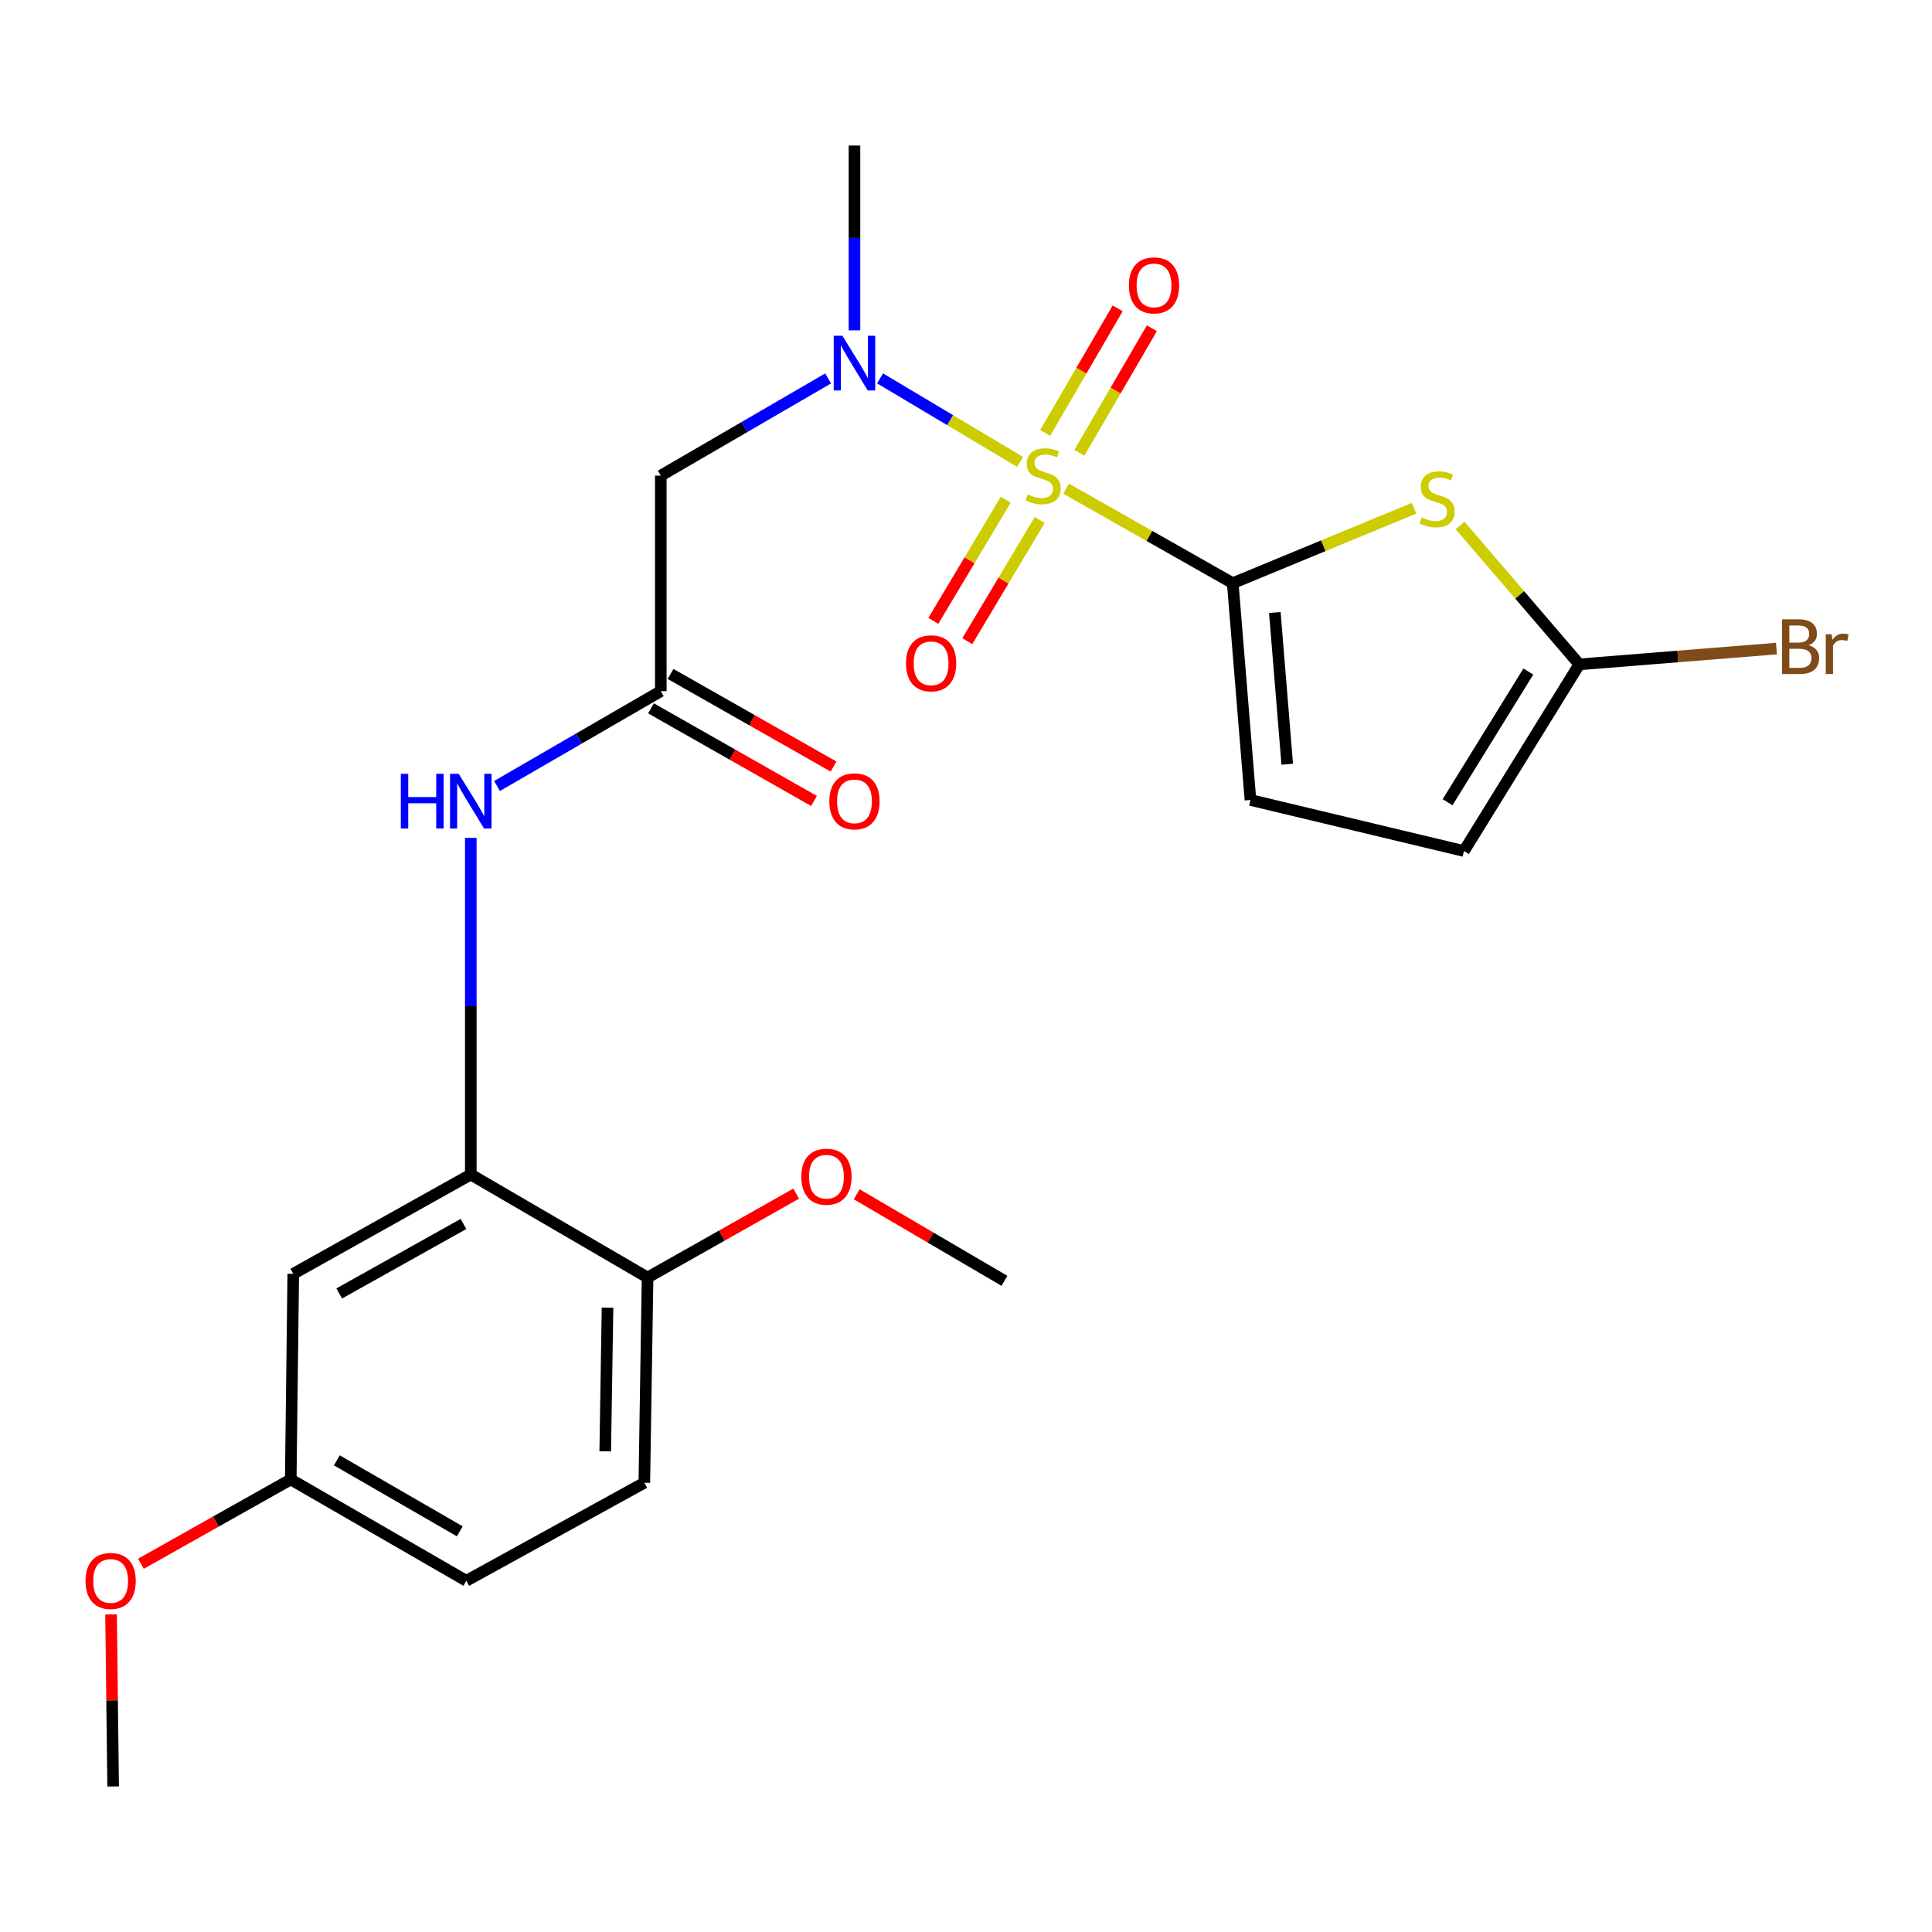 <?xml version='1.0' encoding='iso-8859-1'?>
<svg version='1.1' baseProfile='full'
              xmlns='http://www.w3.org/2000/svg'
                      xmlns:rdkit='http://www.rdkit.org/xml'
                      xmlns:xlink='http://www.w3.org/1999/xlink'
                  xml:space='preserve'
width='1000px' height='1000px' viewBox='0 0 1000 1000'>
<!-- END OF HEADER -->
<rect style='opacity:1.0;fill:#FFFFFF;stroke:none' width='1000' height='1000' x='0' y='0'> </rect>
<path class='bond-0' d='M 551.839,252.941 L 594.95,277.398' style='fill:none;fill-rule:evenodd;stroke:#CCCC00;stroke-width:6px;stroke-linecap:butt;stroke-linejoin:miter;stroke-opacity:1' />
<path class='bond-0' d='M 594.95,277.398 L 638.061,301.856' style='fill:none;fill-rule:evenodd;stroke:#000000;stroke-width:6px;stroke-linecap:butt;stroke-linejoin:miter;stroke-opacity:1' />
<path class='bond-2' d='M 528.016,239.08 L 491.762,217.462' style='fill:none;fill-rule:evenodd;stroke:#CCCC00;stroke-width:6px;stroke-linecap:butt;stroke-linejoin:miter;stroke-opacity:1' />
<path class='bond-2' d='M 491.762,217.462 L 455.508,195.844' style='fill:none;fill-rule:evenodd;stroke:#0000FF;stroke-width:6px;stroke-linecap:butt;stroke-linejoin:miter;stroke-opacity:1' />
<path class='bond-10' d='M 520.567,258.642 L 501.827,290' style='fill:none;fill-rule:evenodd;stroke:#CCCC00;stroke-width:6px;stroke-linecap:butt;stroke-linejoin:miter;stroke-opacity:1' />
<path class='bond-10' d='M 501.827,290 L 483.088,321.357' style='fill:none;fill-rule:evenodd;stroke:#FF0000;stroke-width:6px;stroke-linecap:butt;stroke-linejoin:miter;stroke-opacity:1' />
<path class='bond-10' d='M 538.149,269.149 L 519.409,300.507' style='fill:none;fill-rule:evenodd;stroke:#CCCC00;stroke-width:6px;stroke-linecap:butt;stroke-linejoin:miter;stroke-opacity:1' />
<path class='bond-10' d='M 519.409,300.507 L 500.67,331.864' style='fill:none;fill-rule:evenodd;stroke:#FF0000;stroke-width:6px;stroke-linecap:butt;stroke-linejoin:miter;stroke-opacity:1' />
<path class='bond-11' d='M 558.671,234.371 L 577.438,202.14' style='fill:none;fill-rule:evenodd;stroke:#CCCC00;stroke-width:6px;stroke-linecap:butt;stroke-linejoin:miter;stroke-opacity:1' />
<path class='bond-11' d='M 577.438,202.14 L 596.206,169.908' style='fill:none;fill-rule:evenodd;stroke:#FF0000;stroke-width:6px;stroke-linecap:butt;stroke-linejoin:miter;stroke-opacity:1' />
<path class='bond-11' d='M 540.971,224.065 L 559.738,191.834' style='fill:none;fill-rule:evenodd;stroke:#CCCC00;stroke-width:6px;stroke-linecap:butt;stroke-linejoin:miter;stroke-opacity:1' />
<path class='bond-11' d='M 559.738,191.834 L 578.505,159.602' style='fill:none;fill-rule:evenodd;stroke:#FF0000;stroke-width:6px;stroke-linecap:butt;stroke-linejoin:miter;stroke-opacity:1' />
<path class='bond-1' d='M 638.061,301.856 L 684.986,282.459' style='fill:none;fill-rule:evenodd;stroke:#000000;stroke-width:6px;stroke-linecap:butt;stroke-linejoin:miter;stroke-opacity:1' />
<path class='bond-1' d='M 684.986,282.459 L 731.911,263.062' style='fill:none;fill-rule:evenodd;stroke:#CCCC00;stroke-width:6px;stroke-linecap:butt;stroke-linejoin:miter;stroke-opacity:1' />
<path class='bond-6' d='M 638.061,301.856 L 647.233,414.065' style='fill:none;fill-rule:evenodd;stroke:#000000;stroke-width:6px;stroke-linecap:butt;stroke-linejoin:miter;stroke-opacity:1' />
<path class='bond-6' d='M 659.851,317.019 L 666.271,395.565' style='fill:none;fill-rule:evenodd;stroke:#000000;stroke-width:6px;stroke-linecap:butt;stroke-linejoin:miter;stroke-opacity:1' />
<path class='bond-3' d='M 755.757,271.997 L 786.599,307.932' style='fill:none;fill-rule:evenodd;stroke:#CCCC00;stroke-width:6px;stroke-linecap:butt;stroke-linejoin:miter;stroke-opacity:1' />
<path class='bond-3' d='M 786.599,307.932 L 817.441,343.867' style='fill:none;fill-rule:evenodd;stroke:#000000;stroke-width:6px;stroke-linecap:butt;stroke-linejoin:miter;stroke-opacity:1' />
<path class='bond-4' d='M 428.634,195.874 L 385.328,221.032' style='fill:none;fill-rule:evenodd;stroke:#0000FF;stroke-width:6px;stroke-linecap:butt;stroke-linejoin:miter;stroke-opacity:1' />
<path class='bond-4' d='M 385.328,221.032 L 342.023,246.189' style='fill:none;fill-rule:evenodd;stroke:#000000;stroke-width:6px;stroke-linecap:butt;stroke-linejoin:miter;stroke-opacity:1' />
<path class='bond-20' d='M 442.272,170.976 L 442.272,123.154' style='fill:none;fill-rule:evenodd;stroke:#0000FF;stroke-width:6px;stroke-linecap:butt;stroke-linejoin:miter;stroke-opacity:1' />
<path class='bond-20' d='M 442.272,123.154 L 442.272,75.332' style='fill:none;fill-rule:evenodd;stroke:#000000;stroke-width:6px;stroke-linecap:butt;stroke-linejoin:miter;stroke-opacity:1' />
<path class='bond-16' d='M 817.441,343.867 L 868.466,339.787' style='fill:none;fill-rule:evenodd;stroke:#000000;stroke-width:6px;stroke-linecap:butt;stroke-linejoin:miter;stroke-opacity:1' />
<path class='bond-16' d='M 868.466,339.787 L 919.49,335.706' style='fill:none;fill-rule:evenodd;stroke:#7F4C19;stroke-width:6px;stroke-linecap:butt;stroke-linejoin:miter;stroke-opacity:1' />
<path class='bond-24' d='M 817.441,343.867 L 757.735,440.487' style='fill:none;fill-rule:evenodd;stroke:#000000;stroke-width:6px;stroke-linecap:butt;stroke-linejoin:miter;stroke-opacity:1' />
<path class='bond-24' d='M 791.061,347.593 L 749.267,415.227' style='fill:none;fill-rule:evenodd;stroke:#000000;stroke-width:6px;stroke-linecap:butt;stroke-linejoin:miter;stroke-opacity:1' />
<path class='bond-5' d='M 342.023,246.189 L 342.023,357.739' style='fill:none;fill-rule:evenodd;stroke:#000000;stroke-width:6px;stroke-linecap:butt;stroke-linejoin:miter;stroke-opacity:1' />
<path class='bond-8' d='M 342.023,357.739 L 299.644,382.282' style='fill:none;fill-rule:evenodd;stroke:#000000;stroke-width:6px;stroke-linecap:butt;stroke-linejoin:miter;stroke-opacity:1' />
<path class='bond-8' d='M 299.644,382.282 L 257.265,406.826' style='fill:none;fill-rule:evenodd;stroke:#0000FF;stroke-width:6px;stroke-linecap:butt;stroke-linejoin:miter;stroke-opacity:1' />
<path class='bond-14' d='M 336.964,366.643 L 379.147,390.608' style='fill:none;fill-rule:evenodd;stroke:#000000;stroke-width:6px;stroke-linecap:butt;stroke-linejoin:miter;stroke-opacity:1' />
<path class='bond-14' d='M 379.147,390.608 L 421.331,414.573' style='fill:none;fill-rule:evenodd;stroke:#FF0000;stroke-width:6px;stroke-linecap:butt;stroke-linejoin:miter;stroke-opacity:1' />
<path class='bond-14' d='M 347.081,348.834 L 389.265,372.799' style='fill:none;fill-rule:evenodd;stroke:#000000;stroke-width:6px;stroke-linecap:butt;stroke-linejoin:miter;stroke-opacity:1' />
<path class='bond-14' d='M 389.265,372.799 L 431.449,396.763' style='fill:none;fill-rule:evenodd;stroke:#FF0000;stroke-width:6px;stroke-linecap:butt;stroke-linejoin:miter;stroke-opacity:1' />
<path class='bond-9' d='M 647.233,414.065 L 757.735,440.487' style='fill:none;fill-rule:evenodd;stroke:#000000;stroke-width:6px;stroke-linecap:butt;stroke-linejoin:miter;stroke-opacity:1' />
<path class='bond-7' d='M 243.684,607.931 L 243.684,520.806' style='fill:none;fill-rule:evenodd;stroke:#000000;stroke-width:6px;stroke-linecap:butt;stroke-linejoin:miter;stroke-opacity:1' />
<path class='bond-7' d='M 243.684,520.806 L 243.684,433.682' style='fill:none;fill-rule:evenodd;stroke:#0000FF;stroke-width:6px;stroke-linecap:butt;stroke-linejoin:miter;stroke-opacity:1' />
<path class='bond-12' d='M 243.684,607.931 L 151.787,659.33' style='fill:none;fill-rule:evenodd;stroke:#000000;stroke-width:6px;stroke-linecap:butt;stroke-linejoin:miter;stroke-opacity:1' />
<path class='bond-12' d='M 239.898,633.517 L 175.57,669.496' style='fill:none;fill-rule:evenodd;stroke:#000000;stroke-width:6px;stroke-linecap:butt;stroke-linejoin:miter;stroke-opacity:1' />
<path class='bond-13' d='M 243.684,607.931 L 335.184,661.242' style='fill:none;fill-rule:evenodd;stroke:#000000;stroke-width:6px;stroke-linecap:butt;stroke-linejoin:miter;stroke-opacity:1' />
<path class='bond-17' d='M 151.787,659.33 L 150.49,765.747' style='fill:none;fill-rule:evenodd;stroke:#000000;stroke-width:6px;stroke-linecap:butt;stroke-linejoin:miter;stroke-opacity:1' />
<path class='bond-15' d='M 335.184,661.242 L 333.5,767.466' style='fill:none;fill-rule:evenodd;stroke:#000000;stroke-width:6px;stroke-linecap:butt;stroke-linejoin:miter;stroke-opacity:1' />
<path class='bond-15' d='M 314.451,676.851 L 313.272,751.207' style='fill:none;fill-rule:evenodd;stroke:#000000;stroke-width:6px;stroke-linecap:butt;stroke-linejoin:miter;stroke-opacity:1' />
<path class='bond-19' d='M 335.184,661.242 L 373.645,639.529' style='fill:none;fill-rule:evenodd;stroke:#000000;stroke-width:6px;stroke-linecap:butt;stroke-linejoin:miter;stroke-opacity:1' />
<path class='bond-19' d='M 373.645,639.529 L 412.106,617.817' style='fill:none;fill-rule:evenodd;stroke:#FF0000;stroke-width:6px;stroke-linecap:butt;stroke-linejoin:miter;stroke-opacity:1' />
<path class='bond-18' d='M 333.5,767.466 L 241.363,818.216' style='fill:none;fill-rule:evenodd;stroke:#000000;stroke-width:6px;stroke-linecap:butt;stroke-linejoin:miter;stroke-opacity:1' />
<path class='bond-21' d='M 150.49,765.747 L 111.718,787.571' style='fill:none;fill-rule:evenodd;stroke:#000000;stroke-width:6px;stroke-linecap:butt;stroke-linejoin:miter;stroke-opacity:1' />
<path class='bond-21' d='M 111.718,787.571 L 72.946,809.394' style='fill:none;fill-rule:evenodd;stroke:#FF0000;stroke-width:6px;stroke-linecap:butt;stroke-linejoin:miter;stroke-opacity:1' />
<path class='bond-25' d='M 150.49,765.747 L 241.363,818.216' style='fill:none;fill-rule:evenodd;stroke:#000000;stroke-width:6px;stroke-linecap:butt;stroke-linejoin:miter;stroke-opacity:1' />
<path class='bond-25' d='M 174.362,755.88 L 237.974,792.608' style='fill:none;fill-rule:evenodd;stroke:#000000;stroke-width:6px;stroke-linecap:butt;stroke-linejoin:miter;stroke-opacity:1' />
<path class='bond-22' d='M 443.434,618.158 L 481.667,640.559' style='fill:none;fill-rule:evenodd;stroke:#FF0000;stroke-width:6px;stroke-linecap:butt;stroke-linejoin:miter;stroke-opacity:1' />
<path class='bond-22' d='M 481.667,640.559 L 519.901,662.96' style='fill:none;fill-rule:evenodd;stroke:#000000;stroke-width:6px;stroke-linecap:butt;stroke-linejoin:miter;stroke-opacity:1' />
<path class='bond-23' d='M 57.483,835.638 L 58.02,880.153' style='fill:none;fill-rule:evenodd;stroke:#FF0000;stroke-width:6px;stroke-linecap:butt;stroke-linejoin:miter;stroke-opacity:1' />
<path class='bond-23' d='M 58.02,880.153 L 58.558,924.668' style='fill:none;fill-rule:evenodd;stroke:#000000;stroke-width:6px;stroke-linecap:butt;stroke-linejoin:miter;stroke-opacity:1' />
<path  class='atom-0' d='M 531.939 255.909
Q 532.259 256.029, 533.579 256.589
Q 534.899 257.149, 536.339 257.509
Q 537.819 257.829, 539.259 257.829
Q 541.939 257.829, 543.499 256.549
Q 545.059 255.229, 545.059 252.949
Q 545.059 251.389, 544.259 250.429
Q 543.499 249.469, 542.299 248.949
Q 541.099 248.429, 539.099 247.829
Q 536.579 247.069, 535.059 246.349
Q 533.579 245.629, 532.499 244.109
Q 531.459 242.589, 531.459 240.029
Q 531.459 236.469, 533.859 234.269
Q 536.299 232.069, 541.099 232.069
Q 544.379 232.069, 548.099 233.629
L 547.179 236.709
Q 543.779 235.309, 541.219 235.309
Q 538.459 235.309, 536.939 236.469
Q 535.419 237.589, 535.459 239.549
Q 535.459 241.069, 536.219 241.989
Q 537.019 242.909, 538.139 243.429
Q 539.299 243.949, 541.219 244.549
Q 543.779 245.349, 545.299 246.149
Q 546.819 246.949, 547.899 248.589
Q 549.019 250.189, 549.019 252.949
Q 549.019 256.869, 546.379 258.989
Q 543.779 261.069, 539.419 261.069
Q 536.899 261.069, 534.979 260.509
Q 533.099 259.989, 530.859 259.069
L 531.939 255.909
' fill='#CCCC00'/>
<path  class='atom-2' d='M 735.852 267.846
Q 736.172 267.966, 737.492 268.526
Q 738.812 269.086, 740.252 269.446
Q 741.732 269.766, 743.172 269.766
Q 745.852 269.766, 747.412 268.486
Q 748.972 267.166, 748.972 264.886
Q 748.972 263.326, 748.172 262.366
Q 747.412 261.406, 746.212 260.886
Q 745.012 260.366, 743.012 259.766
Q 740.492 259.006, 738.972 258.286
Q 737.492 257.566, 736.412 256.046
Q 735.372 254.526, 735.372 251.966
Q 735.372 248.406, 737.772 246.206
Q 740.212 244.006, 745.012 244.006
Q 748.292 244.006, 752.012 245.566
L 751.092 248.646
Q 747.692 247.246, 745.132 247.246
Q 742.372 247.246, 740.852 248.406
Q 739.332 249.526, 739.372 251.486
Q 739.372 253.006, 740.132 253.926
Q 740.932 254.846, 742.052 255.366
Q 743.212 255.886, 745.132 256.486
Q 747.692 257.286, 749.212 258.086
Q 750.732 258.886, 751.812 260.526
Q 752.932 262.126, 752.932 264.886
Q 752.932 268.806, 750.292 270.926
Q 747.692 273.006, 743.332 273.006
Q 740.812 273.006, 738.892 272.446
Q 737.012 271.926, 734.772 271.006
L 735.852 267.846
' fill='#CCCC00'/>
<path  class='atom-3' d='M 436.012 173.791
L 445.292 188.791
Q 446.212 190.271, 447.692 192.951
Q 449.172 195.631, 449.252 195.791
L 449.252 173.791
L 453.012 173.791
L 453.012 202.111
L 449.132 202.111
L 439.172 185.711
Q 438.012 183.791, 436.772 181.591
Q 435.572 179.391, 435.212 178.711
L 435.212 202.111
L 431.532 202.111
L 431.532 173.791
L 436.012 173.791
' fill='#0000FF'/>
<path  class='atom-9' d='M 207.464 400.531
L 211.304 400.531
L 211.304 412.571
L 225.784 412.571
L 225.784 400.531
L 229.624 400.531
L 229.624 428.851
L 225.784 428.851
L 225.784 415.771
L 211.304 415.771
L 211.304 428.851
L 207.464 428.851
L 207.464 400.531
' fill='#0000FF'/>
<path  class='atom-9' d='M 237.424 400.531
L 246.704 415.531
Q 247.624 417.011, 249.104 419.691
Q 250.584 422.371, 250.664 422.531
L 250.664 400.531
L 254.424 400.531
L 254.424 428.851
L 250.544 428.851
L 240.584 412.451
Q 239.424 410.531, 238.184 408.331
Q 236.984 406.131, 236.624 405.451
L 236.624 428.851
L 232.944 428.851
L 232.944 400.531
L 237.424 400.531
' fill='#0000FF'/>
<path  class='atom-11' d='M 468.94 343.322
Q 468.94 336.522, 472.3 332.722
Q 475.66 328.922, 481.94 328.922
Q 488.22 328.922, 491.58 332.722
Q 494.94 336.522, 494.94 343.322
Q 494.94 350.202, 491.54 354.122
Q 488.14 358.002, 481.94 358.002
Q 475.7 358.002, 472.3 354.122
Q 468.94 350.242, 468.94 343.322
M 481.94 354.802
Q 486.26 354.802, 488.58 351.922
Q 490.94 349.002, 490.94 343.322
Q 490.94 337.762, 488.58 334.962
Q 486.26 332.122, 481.94 332.122
Q 477.62 332.122, 475.26 334.922
Q 472.94 337.722, 472.94 343.322
Q 472.94 349.042, 475.26 351.922
Q 477.62 354.802, 481.94 354.802
' fill='#FF0000'/>
<path  class='atom-12' d='M 584.324 147.715
Q 584.324 140.915, 587.684 137.115
Q 591.044 133.315, 597.324 133.315
Q 603.604 133.315, 606.964 137.115
Q 610.324 140.915, 610.324 147.715
Q 610.324 154.595, 606.924 158.515
Q 603.524 162.395, 597.324 162.395
Q 591.084 162.395, 587.684 158.515
Q 584.324 154.635, 584.324 147.715
M 597.324 159.195
Q 601.644 159.195, 603.964 156.315
Q 606.324 153.395, 606.324 147.715
Q 606.324 142.155, 603.964 139.355
Q 601.644 136.515, 597.324 136.515
Q 593.004 136.515, 590.644 139.315
Q 588.324 142.115, 588.324 147.715
Q 588.324 153.435, 590.644 156.315
Q 593.004 159.195, 597.324 159.195
' fill='#FF0000'/>
<path  class='atom-15' d='M 429.272 414.771
Q 429.272 407.971, 432.632 404.171
Q 435.992 400.371, 442.272 400.371
Q 448.552 400.371, 451.912 404.171
Q 455.272 407.971, 455.272 414.771
Q 455.272 421.651, 451.872 425.571
Q 448.472 429.451, 442.272 429.451
Q 436.032 429.451, 432.632 425.571
Q 429.272 421.691, 429.272 414.771
M 442.272 426.251
Q 446.592 426.251, 448.912 423.371
Q 451.272 420.451, 451.272 414.771
Q 451.272 409.211, 448.912 406.411
Q 446.592 403.571, 442.272 403.571
Q 437.952 403.571, 435.592 406.371
Q 433.272 409.171, 433.272 414.771
Q 433.272 420.491, 435.592 423.371
Q 437.952 426.251, 442.272 426.251
' fill='#FF0000'/>
<path  class='atom-17' d='M 936.123 333.987
Q 938.843 334.747, 940.203 336.427
Q 941.603 338.067, 941.603 340.507
Q 941.603 344.427, 939.083 346.667
Q 936.603 348.867, 931.883 348.867
L 922.363 348.867
L 922.363 320.547
L 930.723 320.547
Q 935.563 320.547, 938.003 322.507
Q 940.443 324.467, 940.443 328.067
Q 940.443 332.347, 936.123 333.987
M 926.163 323.747
L 926.163 332.627
L 930.723 332.627
Q 933.523 332.627, 934.963 331.507
Q 936.443 330.347, 936.443 328.067
Q 936.443 323.747, 930.723 323.747
L 926.163 323.747
M 931.883 345.667
Q 934.643 345.667, 936.123 344.347
Q 937.603 343.027, 937.603 340.507
Q 937.603 338.187, 935.963 337.027
Q 934.363 335.827, 931.283 335.827
L 926.163 335.827
L 926.163 345.667
L 931.883 345.667
' fill='#7F4C19'/>
<path  class='atom-17' d='M 948.043 328.307
L 948.483 331.147
Q 950.643 327.947, 954.163 327.947
Q 955.283 327.947, 956.803 328.347
L 956.203 331.707
Q 954.483 331.307, 953.523 331.307
Q 951.843 331.307, 950.723 331.987
Q 949.643 332.627, 948.763 334.187
L 948.763 348.867
L 945.003 348.867
L 945.003 328.307
L 948.043 328.307
' fill='#7F4C19'/>
<path  class='atom-20' d='M 414.764 609.058
Q 414.764 602.258, 418.124 598.458
Q 421.484 594.658, 427.764 594.658
Q 434.044 594.658, 437.404 598.458
Q 440.764 602.258, 440.764 609.058
Q 440.764 615.938, 437.364 619.858
Q 433.964 623.738, 427.764 623.738
Q 421.524 623.738, 418.124 619.858
Q 414.764 615.978, 414.764 609.058
M 427.764 620.538
Q 432.084 620.538, 434.404 617.658
Q 436.764 614.738, 436.764 609.058
Q 436.764 603.498, 434.404 600.698
Q 432.084 597.858, 427.764 597.858
Q 423.444 597.858, 421.084 600.658
Q 418.764 603.458, 418.764 609.058
Q 418.764 614.778, 421.084 617.658
Q 423.444 620.538, 427.764 620.538
' fill='#FF0000'/>
<path  class='atom-22' d='M 44.272 818.296
Q 44.272 811.496, 47.632 807.696
Q 50.992 803.896, 57.272 803.896
Q 63.552 803.896, 66.912 807.696
Q 70.272 811.496, 70.272 818.296
Q 70.272 825.176, 66.872 829.096
Q 63.472 832.976, 57.272 832.976
Q 51.032 832.976, 47.632 829.096
Q 44.272 825.216, 44.272 818.296
M 57.272 829.776
Q 61.592 829.776, 63.912 826.896
Q 66.272 823.976, 66.272 818.296
Q 66.272 812.736, 63.912 809.936
Q 61.592 807.096, 57.272 807.096
Q 52.952 807.096, 50.592 809.896
Q 48.272 812.696, 48.272 818.296
Q 48.272 824.016, 50.592 826.896
Q 52.952 829.776, 57.272 829.776
' fill='#FF0000'/>
</svg>
